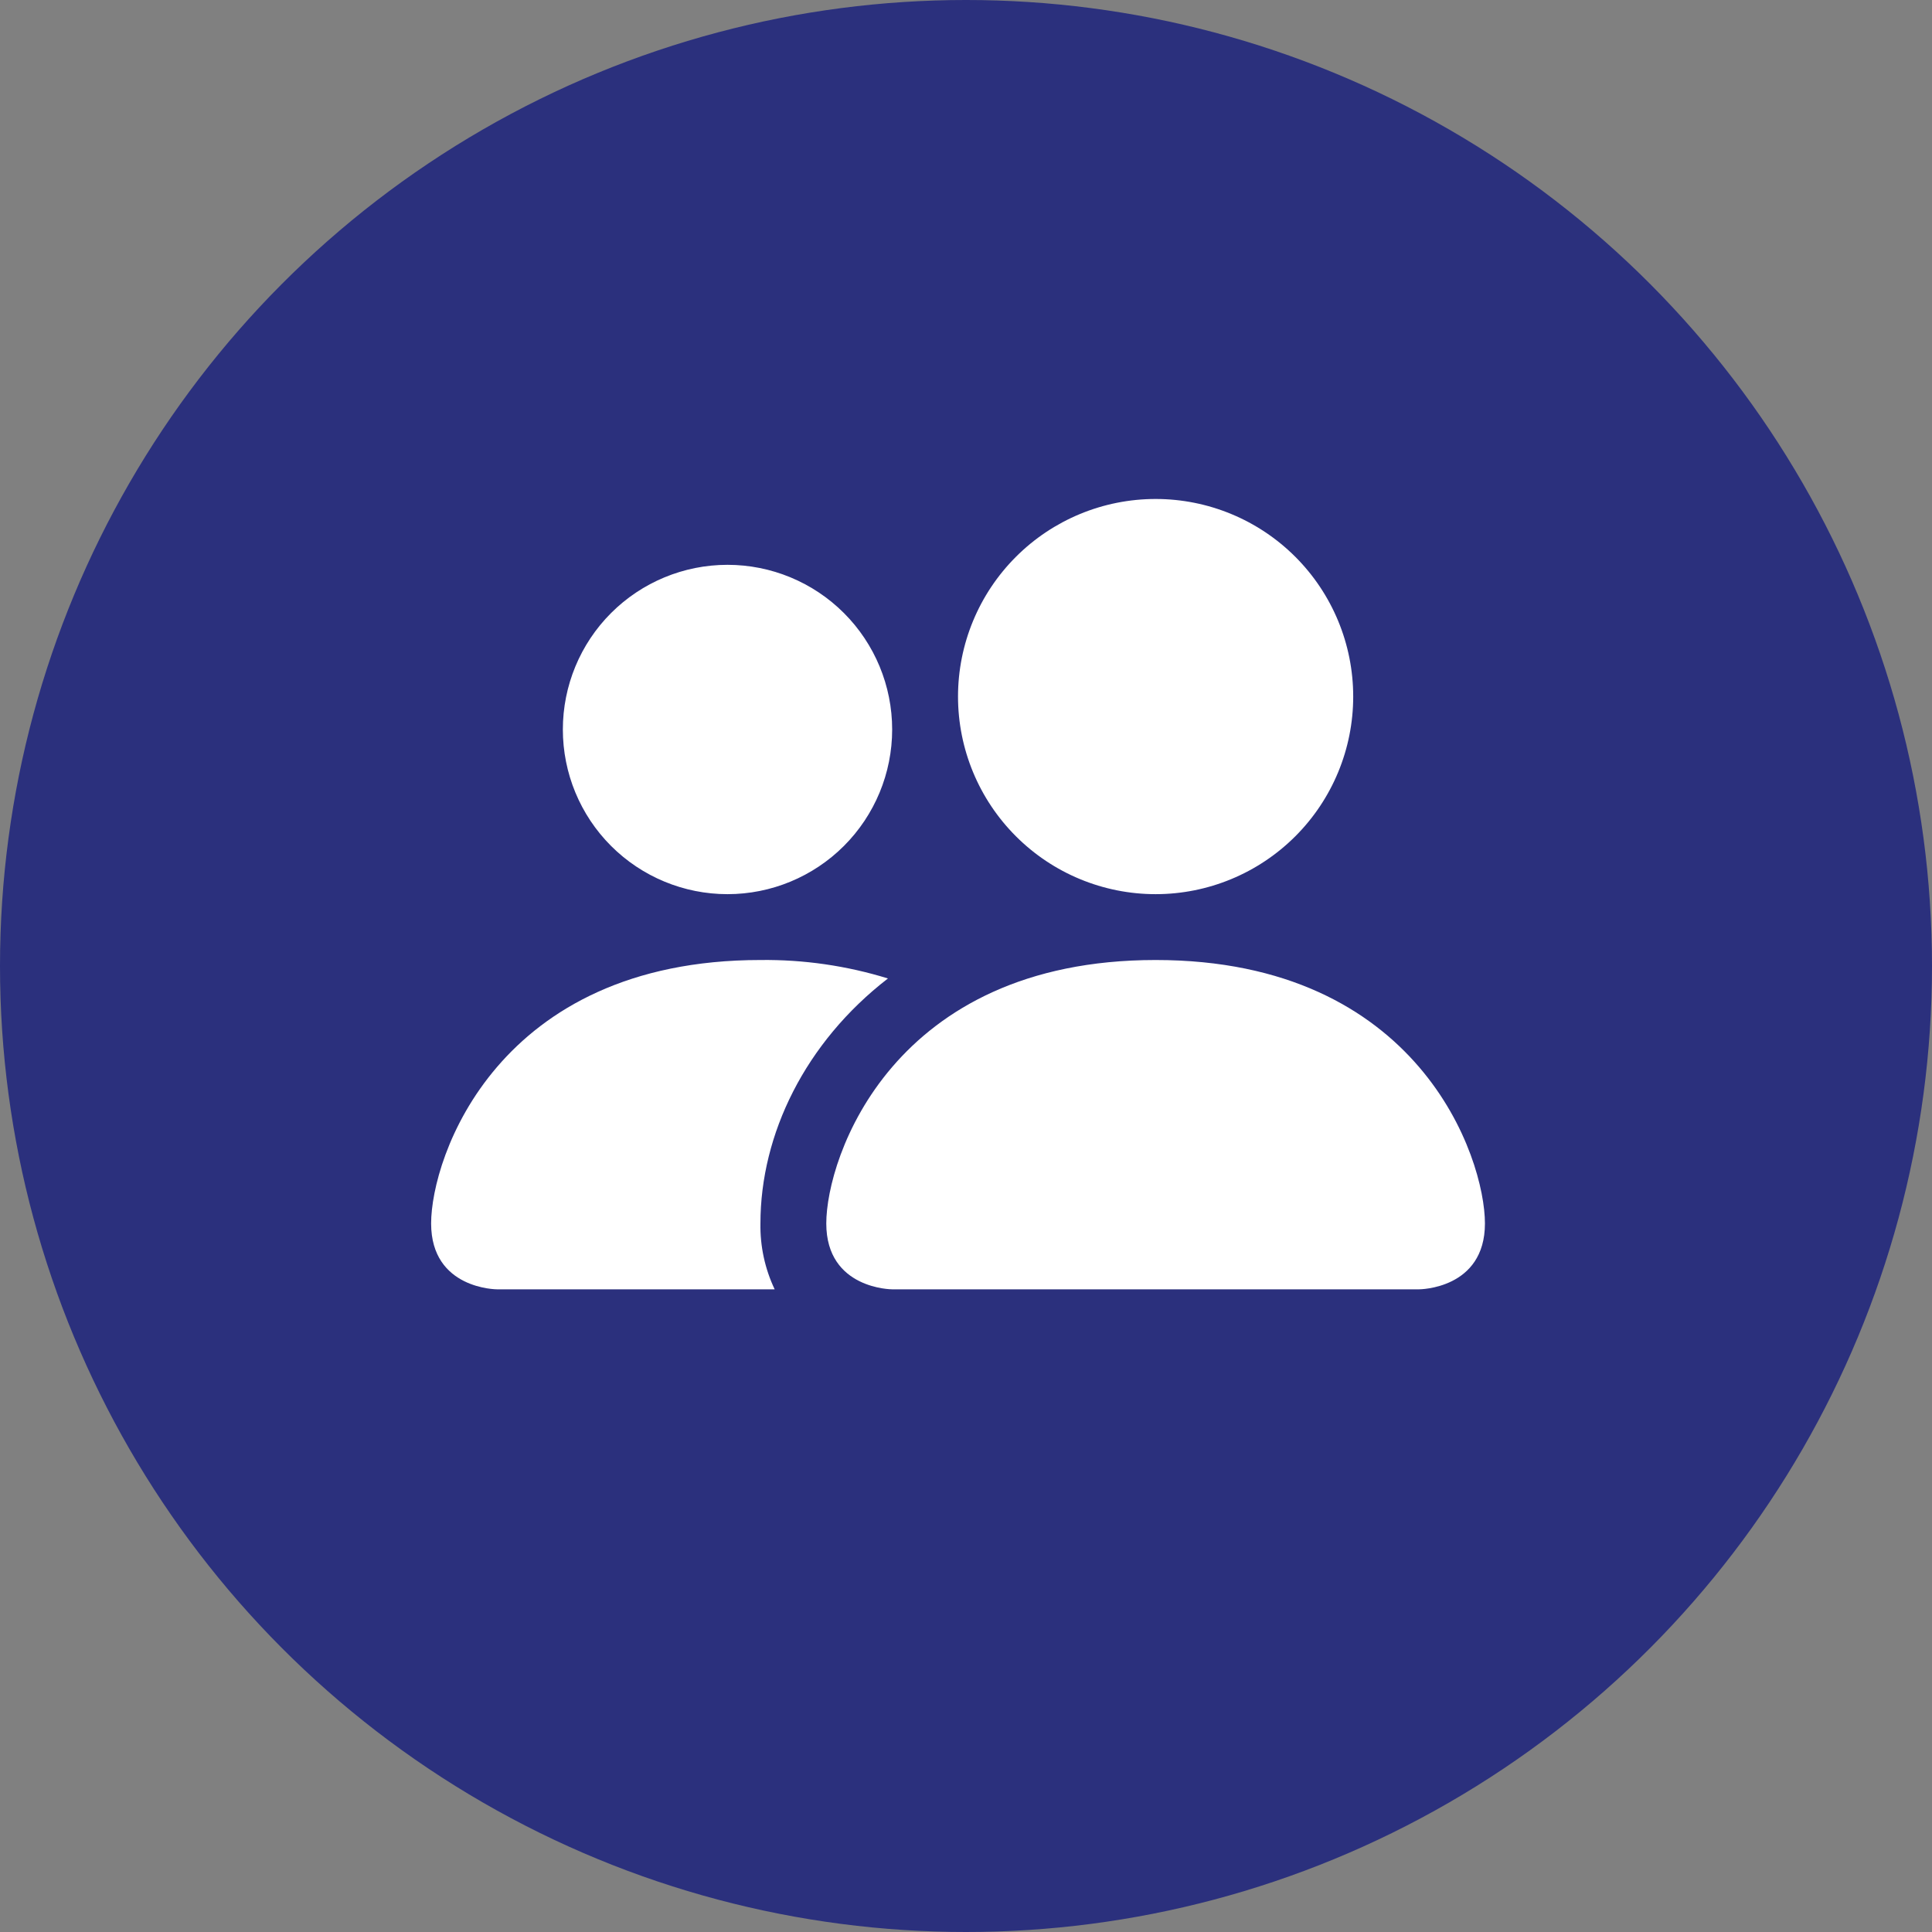 <?xml version="1.0" encoding="UTF-8"?>
<svg xmlns="http://www.w3.org/2000/svg" width="60" height="60" viewBox="0 0 60 60" fill="none">
  <rect x="0" y="0" width="60" height="60" fill="#808080" stroke="none"/>
  <circle cx="30" cy="30" r="30" fill="#2B307D"/>
  <path d="M27.707 40.041C27.707 40.041 25.661 40.041 25.661 37.996C25.661 35.95 27.707 29.814 35.889 29.814C44.071 29.814 46.116 35.95 46.116 37.996C46.116 40.041 44.071 40.041 44.071 40.041H27.707ZM35.889 27.769C37.516 27.769 39.077 27.122 40.228 25.971C41.379 24.82 42.025 23.26 42.025 21.632C42.025 20.005 41.379 18.444 40.228 17.293C39.077 16.142 37.516 15.496 35.889 15.496C34.261 15.496 32.7 16.142 31.55 17.293C30.399 18.444 29.752 20.005 29.752 21.632C29.752 23.26 30.399 24.82 31.55 25.971C32.7 27.122 34.261 27.769 35.889 27.769ZM24.058 40.041C23.755 39.403 23.604 38.703 23.616 37.996C23.616 35.224 25.007 32.371 27.576 30.387C26.294 29.991 24.958 29.798 23.616 29.814C15.434 29.814 13.389 35.95 13.389 37.996C13.389 40.041 15.434 40.041 15.434 40.041H24.058ZM22.593 27.769C23.949 27.769 25.25 27.23 26.209 26.271C27.168 25.312 27.707 24.011 27.707 22.655C27.707 21.299 27.168 19.998 26.209 19.039C25.25 18.08 23.949 17.541 22.593 17.541C21.237 17.541 19.936 18.08 18.977 19.039C18.018 19.998 17.48 21.299 17.48 22.655C17.48 24.011 18.018 25.312 18.977 26.271C19.936 27.23 21.237 27.769 22.593 27.769Z" fill="white"/>
</svg>
